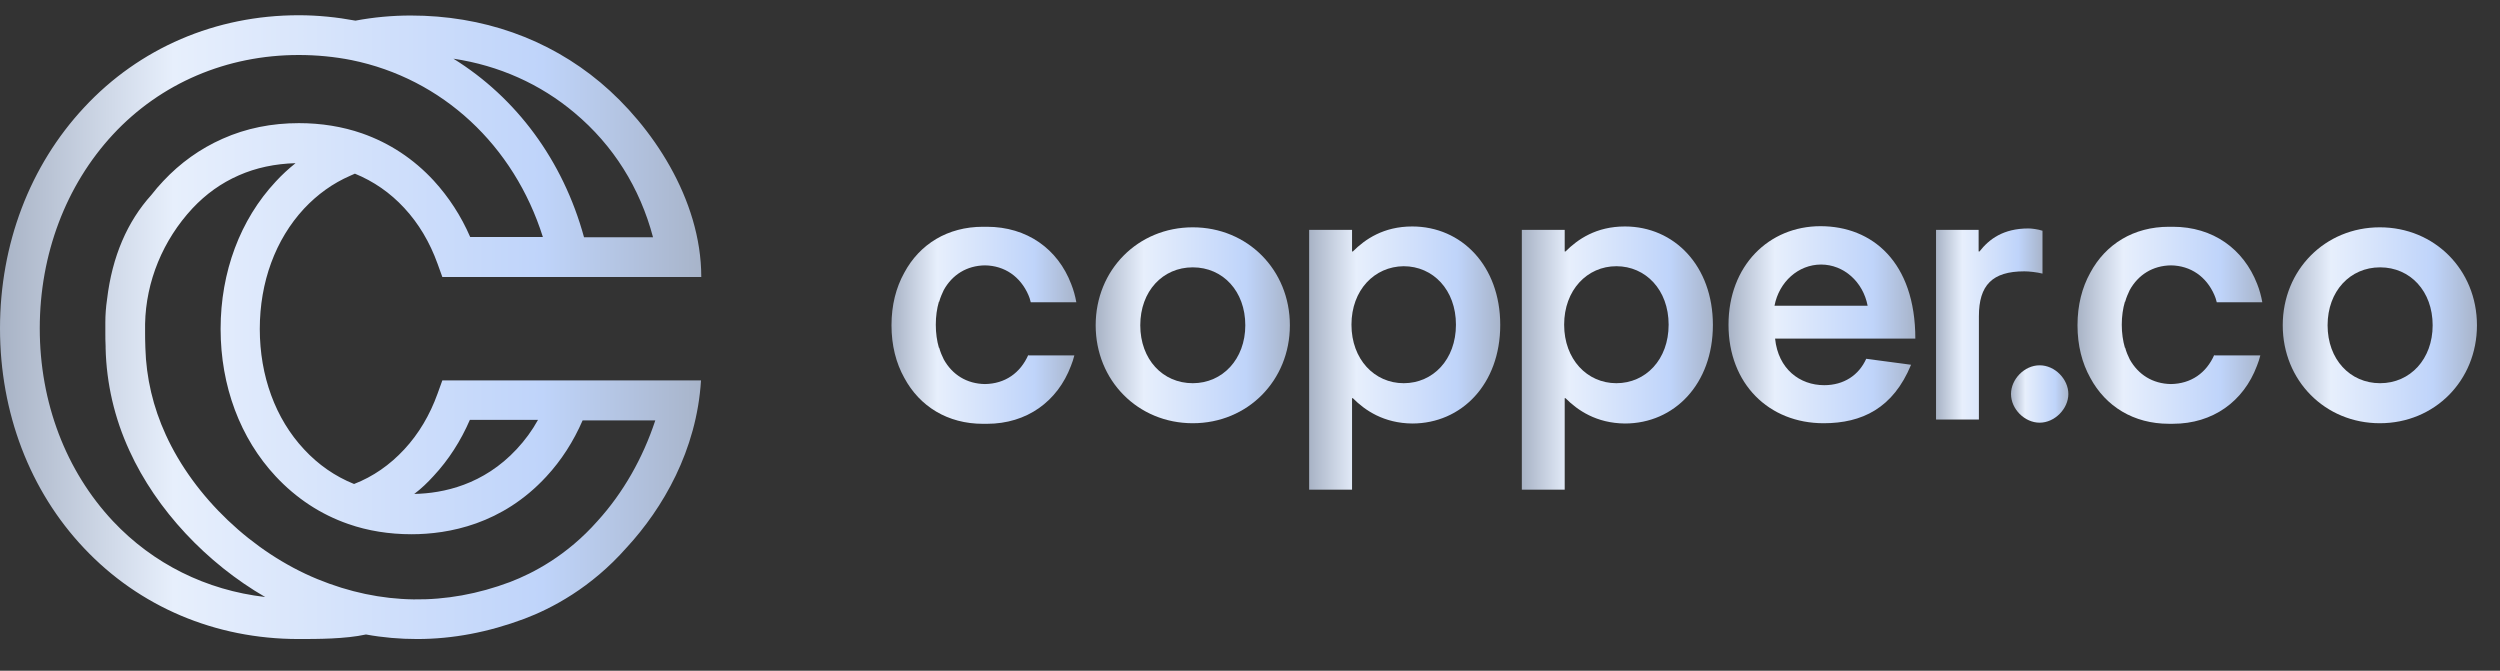 <svg width="82" height="22" viewBox="0 0 82 22" fill="none" xmlns="http://www.w3.org/2000/svg">
    <rect x="0" y="0" width="82" height="22" fill="#333333" stroke="none"/>
    <g clip-path="url(#clip0_107_24233)">
        <path fill-rule="evenodd" clip-rule="evenodd"
            d="M40.846 10.669C40.846 9.552 40.111 8.769 39.123 8.769C38.136 8.769 37.401 9.552 37.401 10.669C37.401 11.787 38.136 12.569 39.123 12.569C40.101 12.569 40.846 11.777 40.846 10.669ZM35.938 10.669C35.938 8.853 37.326 7.456 39.123 7.456C40.921 7.456 42.308 8.853 42.308 10.669C42.308 12.485 40.921 13.882 39.123 13.882C37.326 13.882 35.938 12.485 35.938 10.669Z"
            fill="url(#paint0_linear_107_24233)" />
        <path fill-rule="evenodd" clip-rule="evenodd"
            d="M44.328 10.65C44.328 11.786 45.082 12.569 46.041 12.569C47.001 12.569 47.755 11.796 47.755 10.65C47.755 9.505 47.001 8.732 46.041 8.732C45.082 8.741 44.328 9.514 44.328 10.65ZM44.375 13.062H44.347V16.061H42.94V7.54H44.347V8.247H44.375C44.775 7.847 45.38 7.428 46.321 7.428C47.941 7.428 49.208 8.722 49.208 10.659C49.208 12.597 47.941 13.891 46.321 13.891C45.39 13.882 44.775 13.463 44.375 13.062Z"
            fill="url(#paint1_linear_107_24233)" />
        <path fill-rule="evenodd" clip-rule="evenodd"
            d="M51.304 10.65C51.304 11.786 52.058 12.569 53.017 12.569C53.976 12.569 54.731 11.796 54.731 10.65C54.731 9.505 53.976 8.732 53.017 8.732C52.058 8.732 51.304 9.514 51.304 10.65ZM51.35 13.062H51.322V16.061H49.916V7.54H51.322V8.247H51.35C51.751 7.847 52.356 7.428 53.297 7.428C54.917 7.428 56.183 8.722 56.183 10.659C56.183 12.597 54.917 13.891 53.297 13.891C52.365 13.882 51.751 13.463 51.35 13.062Z"
            fill="url(#paint2_linear_107_24233)" />
        <path fill-rule="evenodd" clip-rule="evenodd"
            d="M58.204 10.027H61.258C61.109 9.245 60.476 8.677 59.731 8.677C58.986 8.677 58.353 9.245 58.204 10.027ZM61.212 11.768L62.683 11.964C62.097 13.389 61.072 13.882 59.815 13.882C58.018 13.882 56.695 12.588 56.695 10.651C56.695 8.714 58.018 7.419 59.713 7.419C61.407 7.419 62.823 8.593 62.823 11.107H58.223C58.325 12.104 59.033 12.634 59.834 12.634C60.476 12.634 60.97 12.308 61.212 11.768Z"
            fill="url(#paint3_linear_107_24233)" />
        <path fill-rule="evenodd" clip-rule="evenodd"
            d="M64.899 7.54V8.248H64.927C65.243 7.847 65.7 7.493 66.538 7.493C66.64 7.493 66.855 7.521 66.994 7.568V8.974C66.808 8.928 66.556 8.9 66.398 8.9C65.346 8.9 64.908 9.356 64.908 10.371V13.761H63.502V7.54H64.899Z"
            fill="url(#paint4_linear_107_24233)" />
        <path fill-rule="evenodd" clip-rule="evenodd"
            d="M33.73 11.638C33.469 12.234 32.966 12.588 32.305 12.597C31.709 12.588 31.234 12.29 30.955 11.787C30.899 11.675 30.843 11.544 30.806 11.405H30.796C30.731 11.181 30.694 10.93 30.694 10.65C30.694 10.371 30.731 10.12 30.796 9.896H30.806C30.843 9.756 30.899 9.635 30.955 9.514C31.234 9.011 31.709 8.713 32.305 8.704C32.957 8.713 33.469 9.077 33.73 9.673C33.758 9.738 33.786 9.812 33.804 9.896C33.804 9.905 33.804 9.915 33.814 9.915H35.304C35.267 9.71 35.211 9.505 35.136 9.319C34.698 8.164 33.683 7.438 32.37 7.438H32.24C31.085 7.438 30.163 8.006 29.66 8.946C29.39 9.431 29.241 10.008 29.241 10.669C29.241 11.33 29.39 11.908 29.66 12.392C30.163 13.332 31.085 13.901 32.24 13.901H32.37C33.683 13.901 34.689 13.165 35.127 12.001C35.173 11.889 35.211 11.768 35.239 11.656H33.73V11.638Z"
            fill="url(#paint5_linear_107_24233)" />
        <path fill-rule="evenodd" clip-rule="evenodd"
            d="M65.961 12.923C65.961 12.439 66.399 11.982 66.901 11.982C67.404 11.982 67.842 12.439 67.842 12.923C67.842 13.407 67.395 13.864 66.901 13.864C66.408 13.864 65.961 13.417 65.961 12.923Z"
            fill="url(#paint6_linear_107_24233)" />
        <path fill-rule="evenodd" clip-rule="evenodd"
            d="M79.791 10.669C79.791 9.552 79.055 8.769 78.068 8.769C77.081 8.769 76.345 9.552 76.345 10.669C76.345 11.787 77.081 12.569 78.068 12.569C79.055 12.569 79.791 11.777 79.791 10.669ZM74.874 10.669C74.874 8.853 76.262 7.456 78.059 7.456C79.856 7.456 81.244 8.853 81.244 10.669C81.244 12.485 79.856 13.882 78.059 13.882C76.262 13.882 74.874 12.485 74.874 10.669Z"
            fill="url(#paint7_linear_107_24233)" />
        <path fill-rule="evenodd" clip-rule="evenodd"
            d="M72.63 11.637C72.37 12.233 71.867 12.587 71.206 12.597C70.609 12.587 70.135 12.289 69.855 11.787C69.799 11.675 69.743 11.544 69.706 11.405H69.697C69.632 11.181 69.594 10.93 69.594 10.65C69.594 10.371 69.632 10.12 69.697 9.896H69.706C69.743 9.756 69.799 9.635 69.855 9.514C70.135 9.011 70.609 8.713 71.206 8.704C71.857 8.713 72.37 9.077 72.63 9.673C72.658 9.738 72.686 9.812 72.705 9.896C72.705 9.905 72.705 9.915 72.714 9.915H74.204C74.167 9.71 74.111 9.505 74.037 9.319C73.59 8.164 72.584 7.438 71.271 7.438H71.14C69.986 7.438 69.064 8.006 68.561 8.946C68.291 9.43 68.142 10.008 68.142 10.669C68.142 11.33 68.291 11.908 68.561 12.392C69.064 13.332 69.986 13.9 71.14 13.9H71.271C72.584 13.9 73.59 13.165 74.027 12.001C74.074 11.889 74.111 11.768 74.139 11.656H72.63V11.637Z"
            fill="url(#paint8_linear_107_24233)" />
        <path fill-rule="evenodd" clip-rule="evenodd"
            d="M19.594 17.095C18.597 18.222 17.489 18.799 16.735 19.088C14.63 19.88 12.498 19.852 10.412 18.995C8.279 18.119 6.37 16.303 5.439 14.264C5.02 13.351 4.796 12.392 4.768 11.414C4.759 11.21 4.759 10.977 4.759 10.93V10.623C4.787 9.226 5.345 7.876 6.314 6.833C6.752 6.367 7.255 6.004 7.832 5.752C8.4 5.501 9.024 5.371 9.694 5.352C9.462 5.538 9.247 5.734 9.043 5.957C7.878 7.205 7.236 8.919 7.236 10.79C7.236 12.662 7.878 14.376 9.043 15.624C9.713 16.341 10.514 16.872 11.427 17.188C12.069 17.412 12.768 17.523 13.494 17.523C14.714 17.523 16.474 17.198 17.918 15.633C18.411 15.102 18.811 14.478 19.11 13.789H21.494C21.084 15.028 20.441 16.164 19.594 17.095ZM3.706 17.095C2.161 15.447 1.304 13.202 1.304 10.772C1.304 8.341 2.161 6.078 3.706 4.411C5.271 2.726 7.441 1.804 9.797 1.804C10.384 1.804 10.97 1.86 11.529 1.971C14.509 2.577 16.856 4.765 17.806 7.773H15.422C15.124 7.084 14.723 6.469 14.23 5.929C13.569 5.212 12.777 4.691 11.874 4.374C11.231 4.151 10.533 4.039 9.806 4.039C8.912 4.039 8.074 4.206 7.301 4.551C6.565 4.877 5.914 5.343 5.355 5.939C5.215 6.088 5.085 6.237 4.964 6.395C4.181 7.261 3.678 8.406 3.511 9.822C3.474 10.073 3.455 10.325 3.455 10.576V10.772V10.837V10.874V10.893C3.455 11.051 3.455 11.21 3.464 11.358V11.424C3.492 12.579 3.753 13.715 4.247 14.786C5.131 16.723 6.78 18.473 8.698 19.582C6.761 19.358 5.02 18.492 3.706 17.095ZM18.849 3.704C20.115 4.765 20.991 6.162 21.419 7.782H19.156C18.467 5.259 16.93 3.201 14.872 1.925C16.362 2.148 17.722 2.754 18.849 3.704ZM14.22 15.614C14.714 15.084 15.114 14.46 15.412 13.771H17.647C17.452 14.124 17.219 14.441 16.949 14.73C15.859 15.903 14.537 16.183 13.587 16.201C13.811 16.034 14.025 15.829 14.22 15.614ZM22.993 12.476H14.509L14.351 12.914C14.099 13.612 13.736 14.227 13.261 14.739C12.786 15.251 12.237 15.633 11.613 15.875C10.989 15.624 10.44 15.242 9.974 14.739C9.033 13.733 8.521 12.327 8.521 10.79C8.521 9.254 9.033 7.857 9.974 6.842C10.412 6.376 10.914 6.013 11.492 5.762C11.538 5.743 11.594 5.715 11.641 5.696C12.255 5.948 12.796 6.32 13.261 6.823C13.736 7.335 14.099 7.95 14.351 8.649L14.509 9.086H23.002C23.002 6.525 21.372 4.113 19.696 2.707C17.973 1.264 15.822 0.509 13.475 0.509C12.861 0.509 12.255 0.565 11.659 0.677C11.054 0.565 10.43 0.5 9.797 0.5C7.078 0.5 4.573 1.571 2.757 3.527C0.978 5.436 0 8.006 0 10.772C0 13.538 0.978 16.099 2.757 17.98C4.563 19.898 7.059 20.96 9.788 20.96C10.412 20.96 11.324 20.96 12.004 20.811C12.563 20.913 13.121 20.96 13.68 20.96C14.854 20.96 16.018 20.736 17.191 20.299C18.085 19.963 19.389 19.284 20.553 17.961L20.562 17.952C21.736 16.676 22.853 14.776 22.993 12.476Z"
            fill="url(#paint9_linear_107_24233)" />
    </g>
    <defs>
        <linearGradient id="paint0_linear_107_24233" x1="35.844" y1="10.669" x2="42.538" y2="10.669"
            gradientUnits="userSpaceOnUse">
            <stop stop-color="#A4AFC2" />
            <stop offset="0.25" stop-color="#E7EFFC" />
            <stop offset="0.75" stop-color="#BFD4FA" />
            <stop offset="1" stop-color="#A4AFC2" />
        </linearGradient>
        <linearGradient id="paint1_linear_107_24233" x1="42.847" y1="11.744" x2="49.434" y2="11.744"
            gradientUnits="userSpaceOnUse">
            <stop stop-color="#A4AFC2" />
            <stop offset="0.25" stop-color="#E7EFFC" />
            <stop offset="0.75" stop-color="#BFD4FA" />
            <stop offset="1" stop-color="#A4AFC2" />
        </linearGradient>
        <linearGradient id="paint2_linear_107_24233" x1="49.823" y1="11.744" x2="56.41" y2="11.744"
            gradientUnits="userSpaceOnUse">
            <stop stop-color="#A4AFC2" />
            <stop offset="0.25" stop-color="#E7EFFC" />
            <stop offset="0.75" stop-color="#BFD4FA" />
            <stop offset="1" stop-color="#A4AFC2" />
        </linearGradient>
        <linearGradient id="paint3_linear_107_24233" x1="56.604" y1="10.651" x2="63.044" y2="10.651"
            gradientUnits="userSpaceOnUse">
            <stop stop-color="#A4AFC2" />
            <stop offset="0.25" stop-color="#E7EFFC" />
            <stop offset="0.75" stop-color="#BFD4FA" />
            <stop offset="1" stop-color="#A4AFC2" />
        </linearGradient>
        <linearGradient id="paint4_linear_107_24233" x1="63.45" y1="10.627" x2="67.12" y2="10.627"
            gradientUnits="userSpaceOnUse">
            <stop stop-color="#A4AFC2" />
            <stop offset="0.25" stop-color="#E7EFFC" />
            <stop offset="0.75" stop-color="#BFD4FA" />
            <stop offset="1" stop-color="#A4AFC2" />
        </linearGradient>
        <linearGradient id="paint5_linear_107_24233" x1="29.151" y1="10.669" x2="35.523" y2="10.669"
            gradientUnits="userSpaceOnUse">
            <stop stop-color="#A4AFC2" />
            <stop offset="0.25" stop-color="#E7EFFC" />
            <stop offset="0.75" stop-color="#BFD4FA" />
            <stop offset="1" stop-color="#A4AFC2" />
        </linearGradient>
        <linearGradient id="paint6_linear_107_24233" x1="65.933" y1="12.923" x2="67.91" y2="12.923"
            gradientUnits="userSpaceOnUse">
            <stop stop-color="#A4AFC2" />
            <stop offset="0.25" stop-color="#E7EFFC" />
            <stop offset="0.75" stop-color="#BFD4FA" />
            <stop offset="1" stop-color="#A4AFC2" />
        </linearGradient>
        <linearGradient id="paint7_linear_107_24233" x1="74.779" y1="10.669" x2="81.474" y2="10.669"
            gradientUnits="userSpaceOnUse">
            <stop stop-color="#A4AFC2" />
            <stop offset="0.25" stop-color="#E7EFFC" />
            <stop offset="0.75" stop-color="#BFD4FA" />
            <stop offset="1" stop-color="#A4AFC2" />
        </linearGradient>
        <linearGradient id="paint8_linear_107_24233" x1="68.051" y1="10.669" x2="74.423" y2="10.669"
            gradientUnits="userSpaceOnUse">
            <stop stop-color="#A4AFC2" />
            <stop offset="0.25" stop-color="#E7EFFC" />
            <stop offset="0.75" stop-color="#BFD4FA" />
            <stop offset="1" stop-color="#A4AFC2" />
        </linearGradient>
        <linearGradient id="paint9_linear_107_24233" x1="-0.343" y1="10.73" x2="23.833" y2="10.73"
            gradientUnits="userSpaceOnUse">
            <stop stop-color="#A4AFC2" />
            <stop offset="0.25" stop-color="#E7EFFC" />
            <stop offset="0.75" stop-color="#BFD4FA" />
            <stop offset="1" stop-color="#A4AFC2" />
        </linearGradient>
        <clipPath id="clip0_107_24233">
            <rect width="81.243" height="21" fill="white" transform="translate(0 0.5)" />
        </clipPath>
    </defs>
</svg>